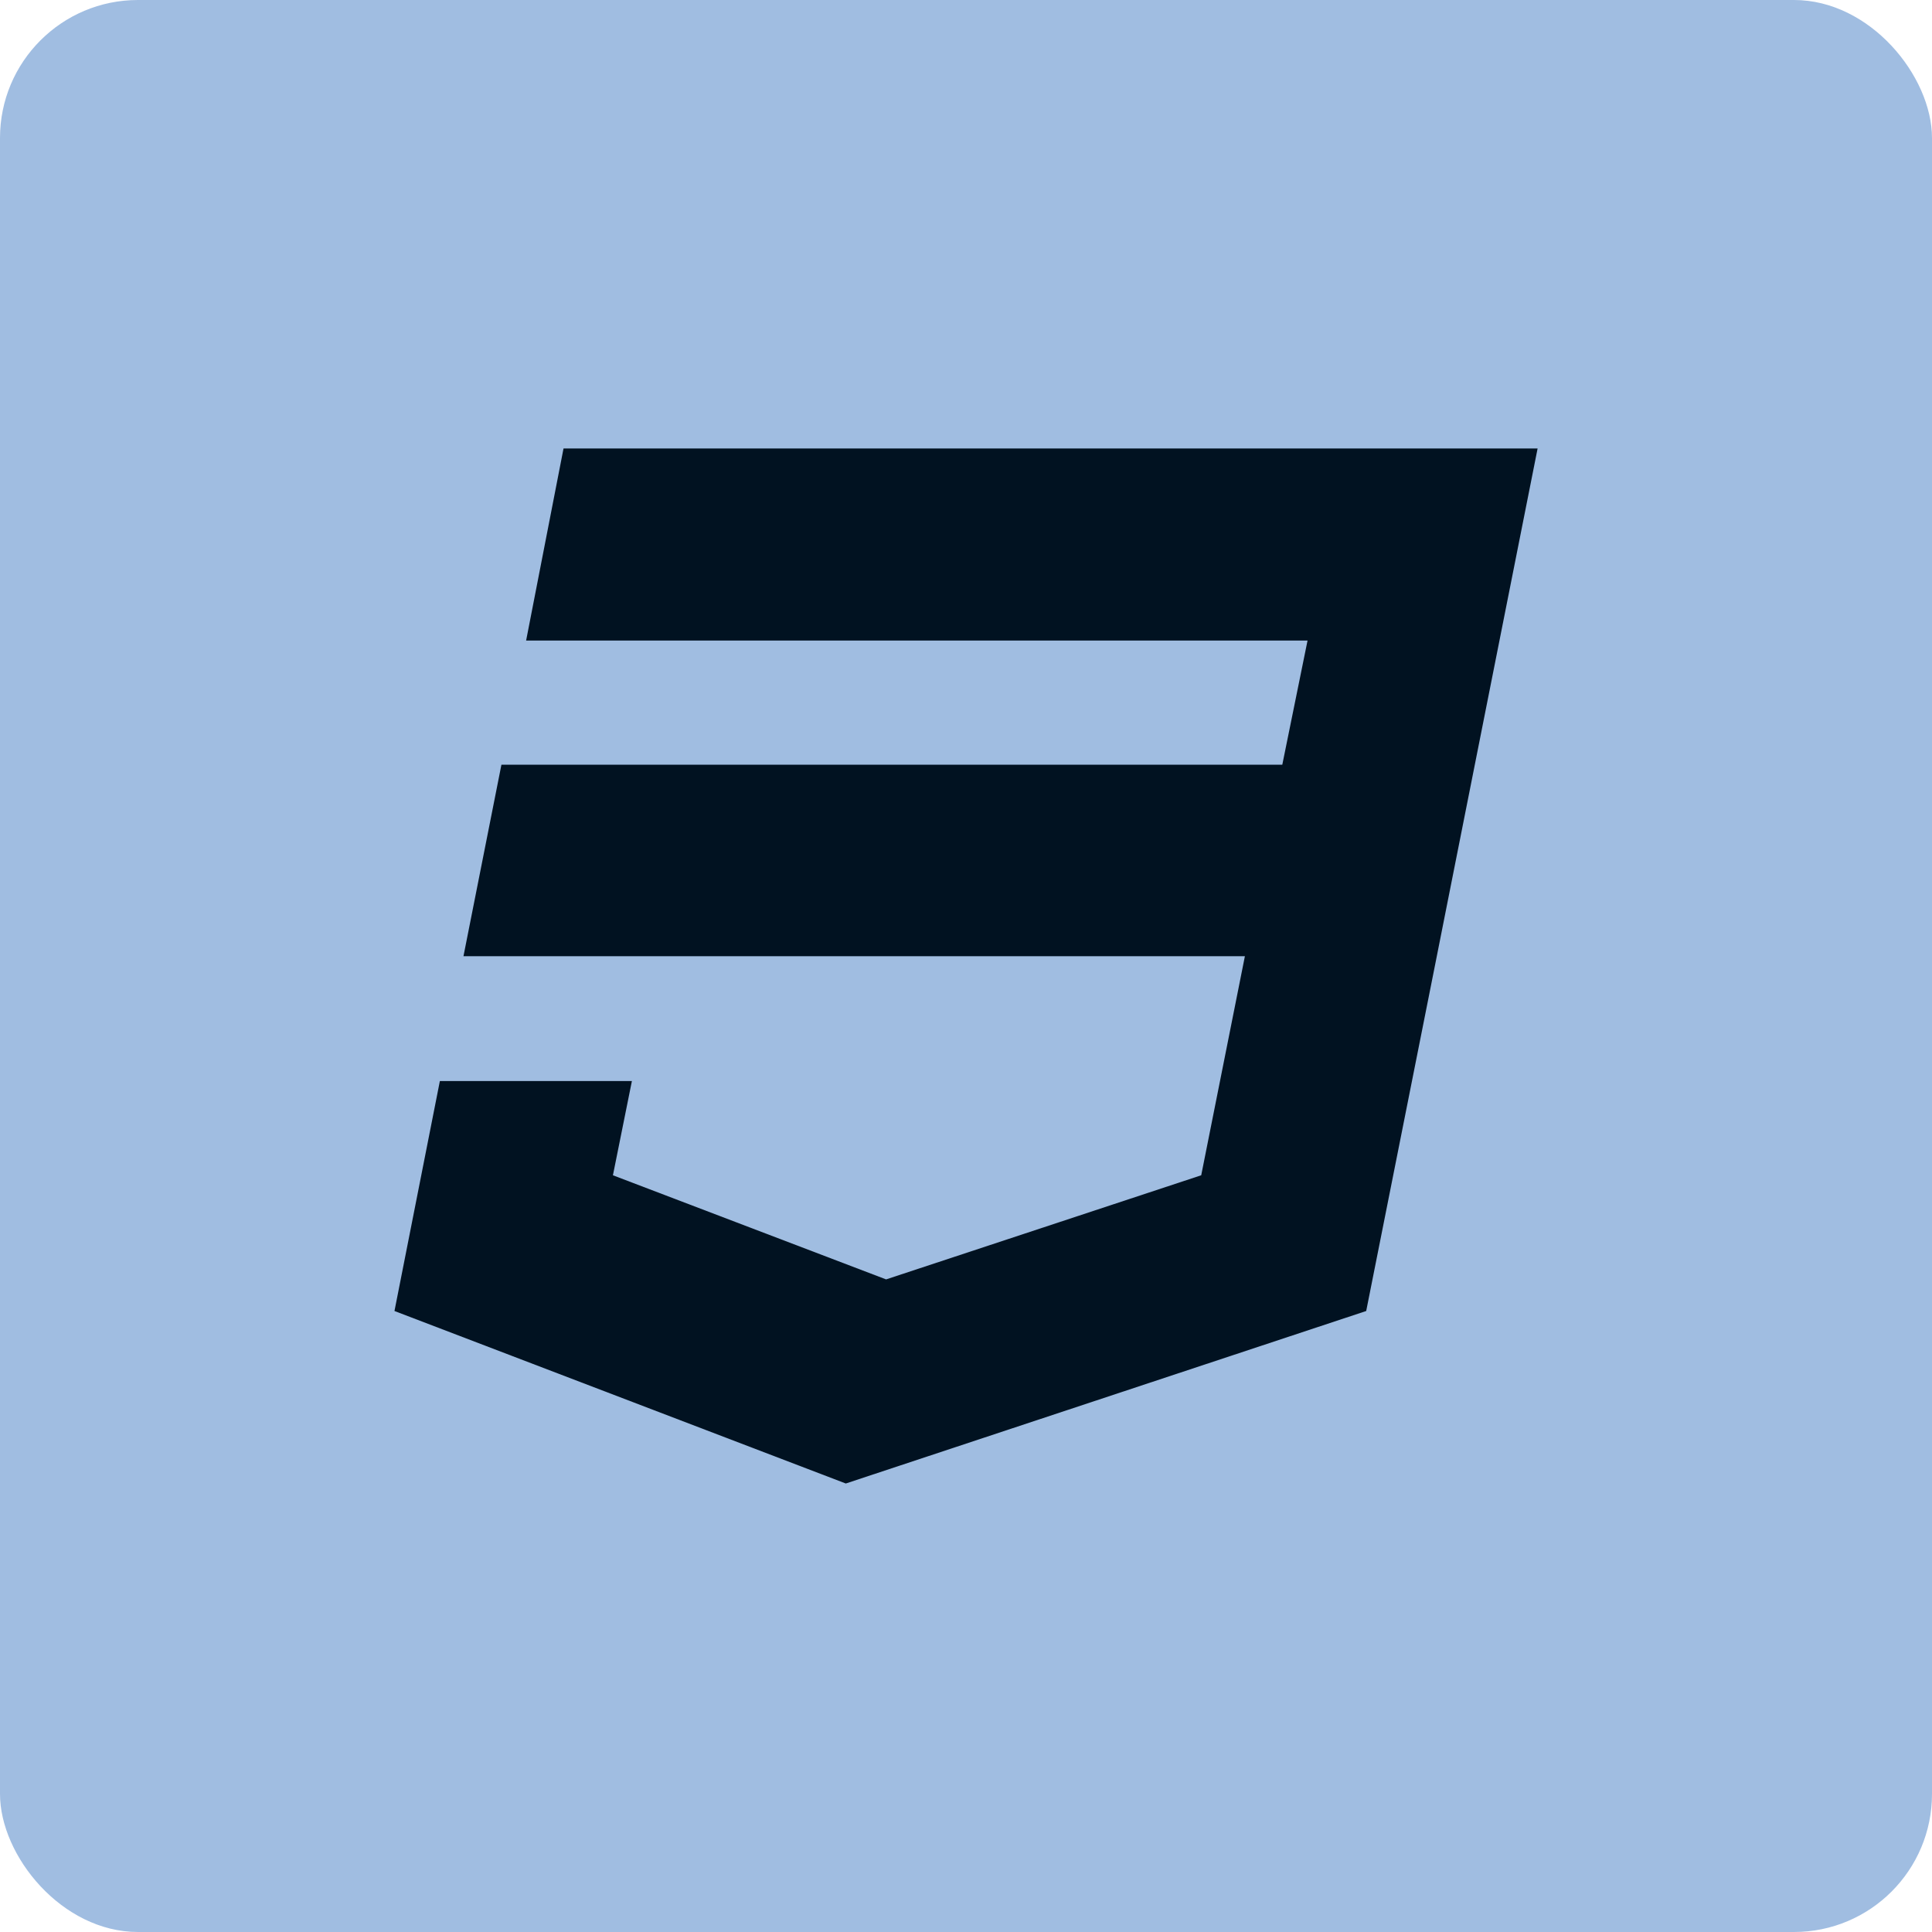 <svg width="28" height="28" viewBox="0 0 28 28" fill="none" xmlns="http://www.w3.org/2000/svg">
<rect width="28" height="28" rx="2" fill="#A0BDE1"/>
<g clip-path="url(#clip0_3057_1005)">
<path d="M8.167 6.5L7.625 9.283H18.95L18.584 11.083H7.267L6.717 13.858H18.042L17.409 17.033L12.842 18.542L8.883 17.033L9.158 15.667H6.375L5.717 19L12.258 21.5L19.8 19L20.8 13.975L21 12.967L22.284 6.5H8.167Z" fill="#011221"/>
</g>
<defs>
<clipPath id="clip0_3057_1005">
<rect width="20" height="20" fill="white" transform="translate(4 4)"/>
</clipPath>
</defs>
</svg>
